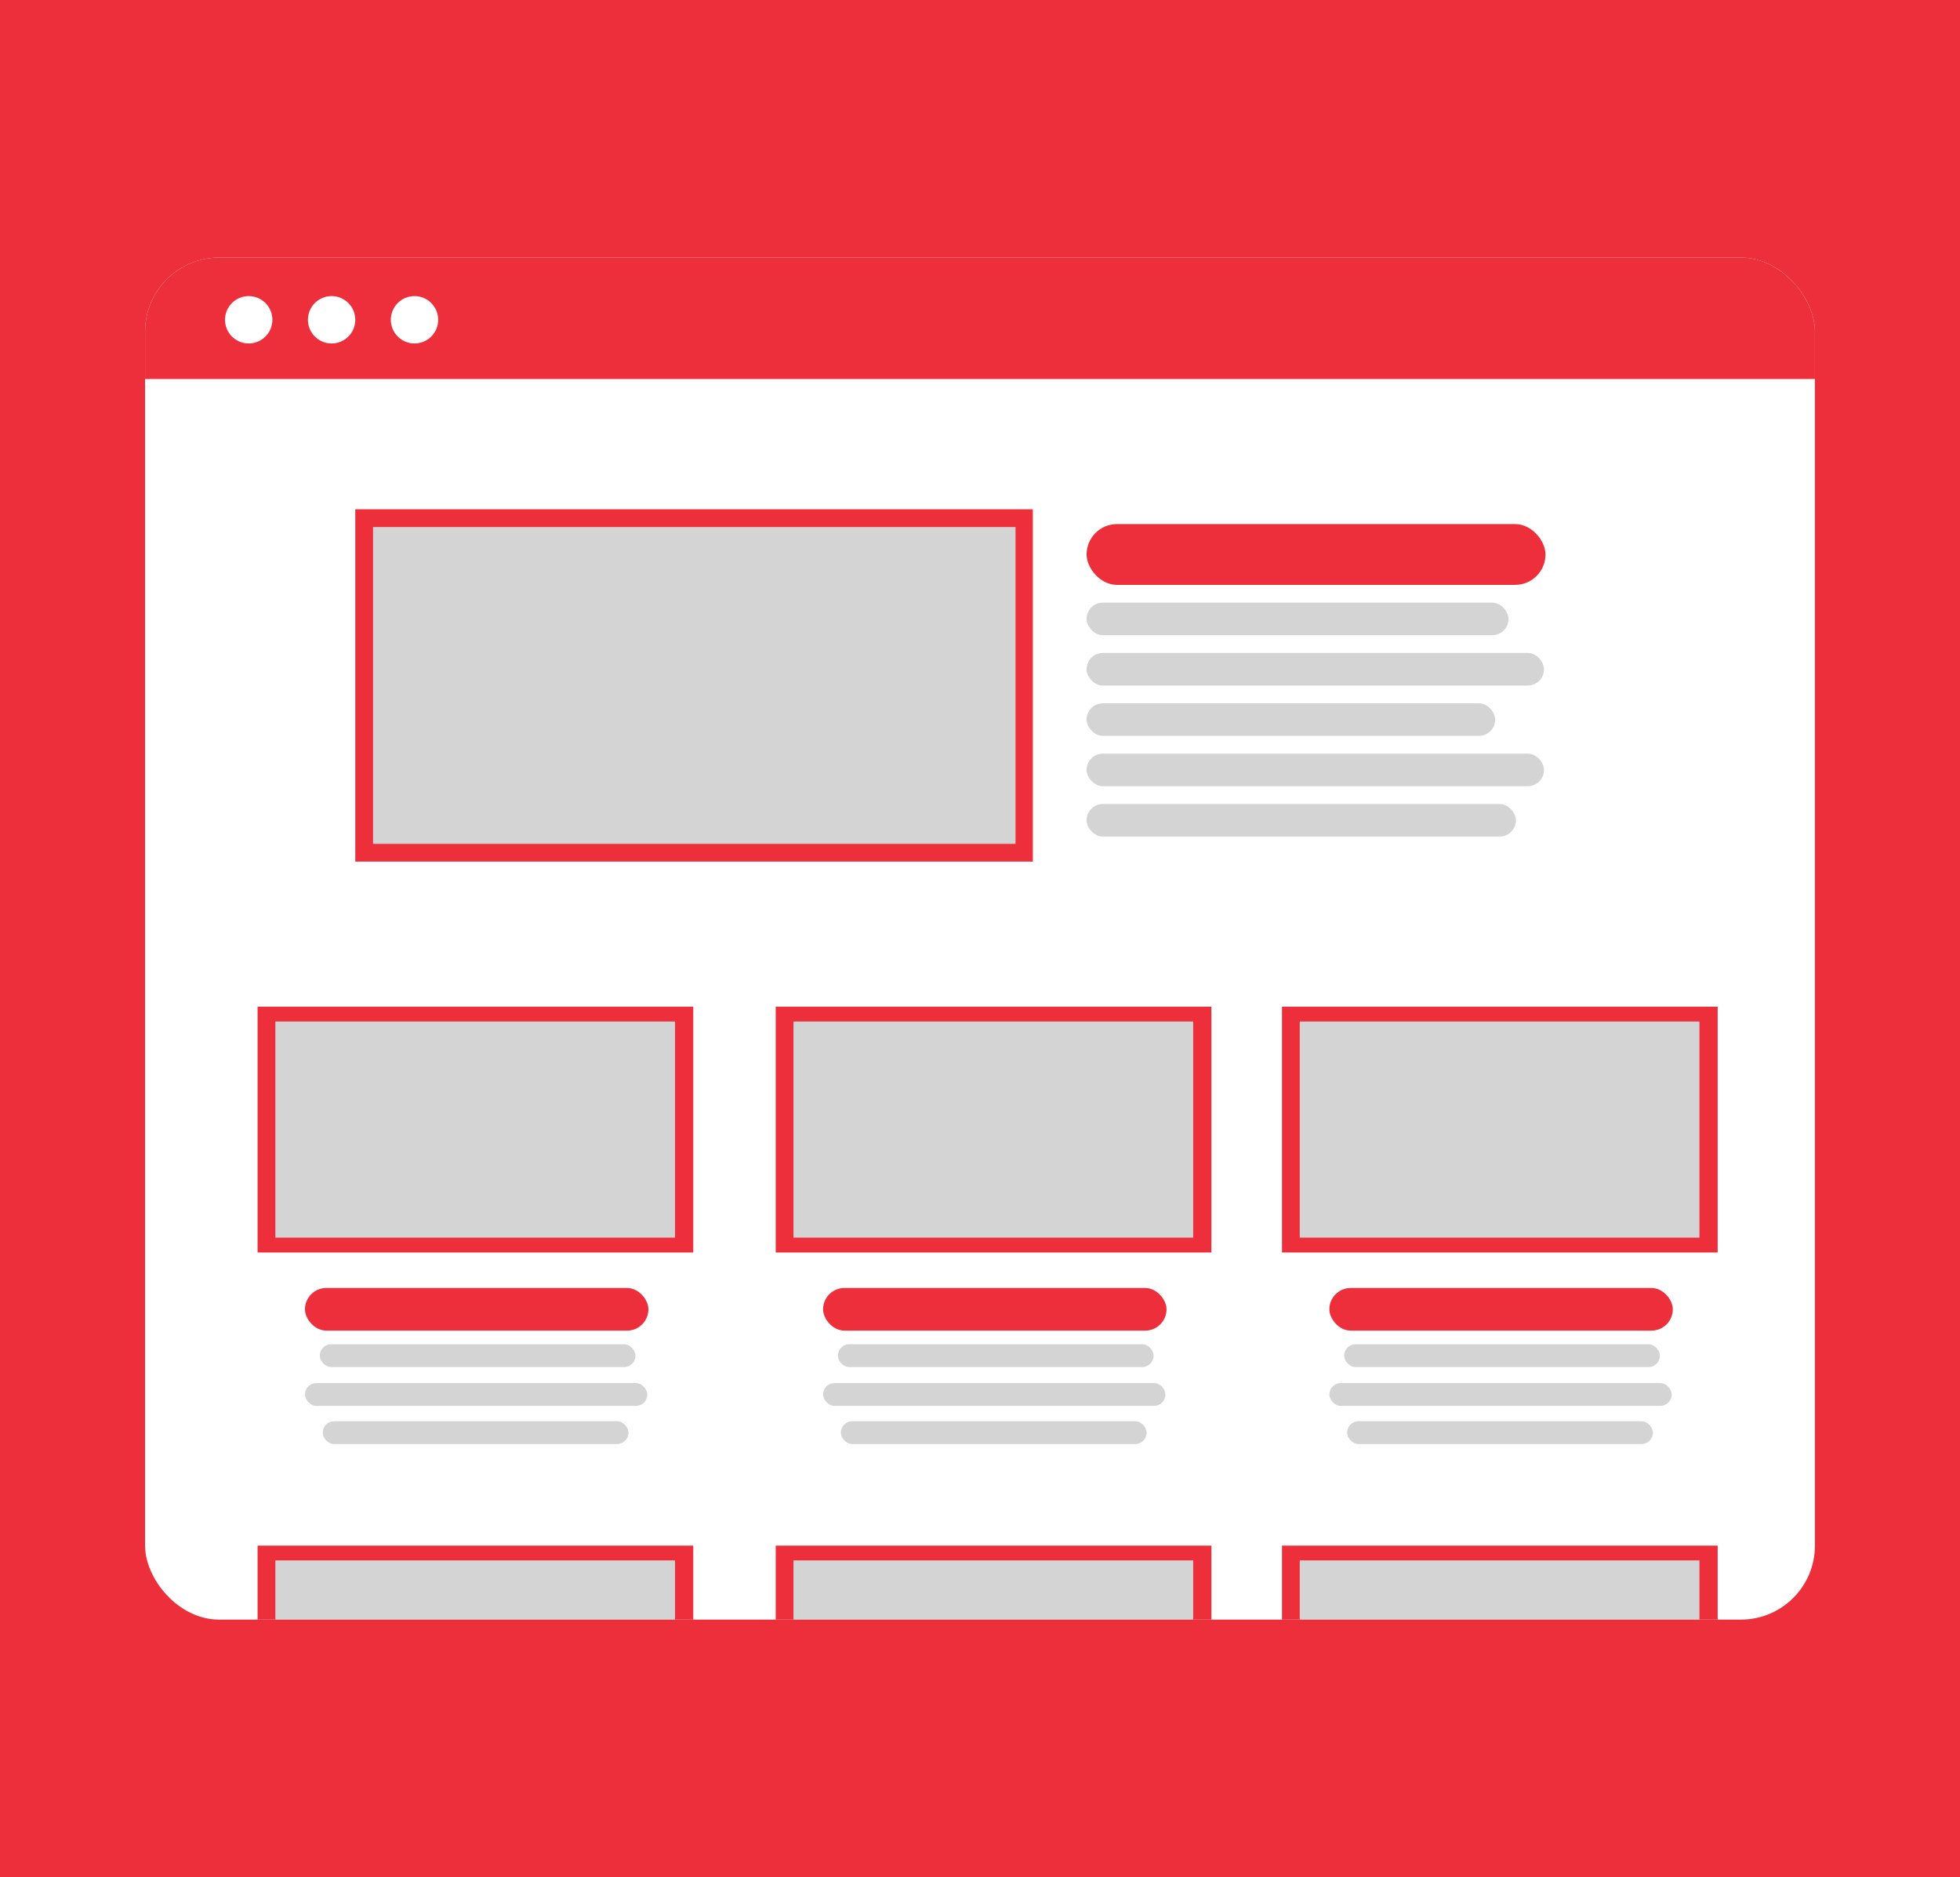 <svg width="662" height="634" viewBox="0 0 662 634" fill="none" xmlns="http://www.w3.org/2000/svg">
<rect width="662" height="634" fill="#ED2F3B"/>
<g filter="url(#filter0_dd_312_5329)">
<g clip-path="url(#clip0_312_5329)">
<rect x="49" y="87" width="564" height="460" rx="25" fill="white"/>
<rect x="-1" y="46" width="1213" height="82" fill="#ED2F3B"/>
<circle cx="84" cy="108" r="8" fill="white"/>
<circle cx="112" cy="108" r="8" fill="white"/>
<circle cx="140" cy="108" r="8" fill="white"/>
<rect x="367" y="177" width="155" height="20.533" rx="10.267" fill="#ED2F3B"/>
<rect x="367" y="203.533" width="142.5" height="11" rx="5.5" fill="#D4D4D4"/>
<rect x="367" y="220.533" width="154.5" height="11" rx="5.5" fill="#D4D4D4"/>
<rect x="367" y="237.533" width="138" height="11" rx="5.5" fill="#D4D4D4"/>
<rect x="367" y="254.533" width="154.5" height="11" rx="5.5" fill="#D4D4D4"/>
<rect x="367" y="271.533" width="145" height="11" rx="5.5" fill="#D4D4D4"/>
<rect x="103" y="435" width="116" height="14.398" rx="7.199" fill="#ED2F3B"/>
<rect x="108" y="454" width="106.645" height="7.713" rx="3.857" fill="#D4D4D4"/>
<rect x="103" y="467.111" width="115.626" height="7.713" rx="3.857" fill="#D4D4D4"/>
<rect x="109" y="480" width="103.277" height="7.713" rx="3.857" fill="#D4D4D4"/>
<rect x="278" y="435" width="116" height="14.398" rx="7.199" fill="#ED2F3B"/>
<rect x="283" y="454" width="106.645" height="7.713" rx="3.857" fill="#D4D4D4"/>
<rect x="278" y="467.111" width="115.626" height="7.713" rx="3.857" fill="#D4D4D4"/>
<rect x="284" y="480" width="103.277" height="7.713" rx="3.857" fill="#D4D4D4"/>
<rect x="449" y="435" width="116" height="14.398" rx="7.199" fill="#ED2F3B"/>
<rect x="454" y="454" width="106.645" height="7.713" rx="3.857" fill="#D4D4D4"/>
<rect x="449" y="467.111" width="115.626" height="7.713" rx="3.857" fill="#D4D4D4"/>
<rect x="455" y="480" width="103.277" height="7.713" rx="3.857" fill="#D4D4D4"/>
<rect x="120" y="172" width="228.846" height="119" fill="#ED2F3B"/>
<rect x="126" y="178" width="217" height="107" fill="#D4D4D4"/>
<rect x="87" y="340" width="147.154" height="83" fill="#ED2F3B"/>
<rect x="93" y="345" width="135" height="73" fill="#D4D4D4"/>
<rect x="262" y="340" width="147.154" height="83" fill="#ED2F3B"/>
<rect x="268" y="345" width="135" height="73" fill="#D4D4D4"/>
<rect x="433" y="340" width="147.154" height="83" fill="#ED2F3B"/>
<rect x="439" y="345" width="135" height="73" fill="#D4D4D4"/>
<rect x="87" y="522" width="147.154" height="83" fill="#ED2F3B"/>
<rect x="93" y="527" width="135" height="73" fill="#D4D4D4"/>
<rect x="262" y="522" width="147.154" height="83" fill="#ED2F3B"/>
<rect x="268" y="527" width="135" height="73" fill="#D4D4D4"/>
<rect x="433" y="522" width="147.154" height="83" fill="#ED2F3B"/>
<rect x="439" y="527" width="135" height="73" fill="#D4D4D4"/>
</g>
</g>
<defs>
<filter id="filter0_dd_312_5329" x="19" y="57" width="624" height="520" filterUnits="userSpaceOnUse" color-interpolation-filters="sRGB">
<feFlood flood-opacity="0" result="BackgroundImageFix"/>
<feColorMatrix in="SourceAlpha" type="matrix" values="0 0 0 0 0 0 0 0 0 0 0 0 0 0 0 0 0 0 127 0" result="hardAlpha"/>
<feOffset dx="-10" dy="10"/>
<feGaussianBlur stdDeviation="10"/>
<feComposite in2="hardAlpha" operator="out"/>
<feColorMatrix type="matrix" values="0 0 0 0 0 0 0 0 0 0 0 0 0 0 0 0 0 0 0.5 0"/>
<feBlend mode="normal" in2="BackgroundImageFix" result="effect1_dropShadow_312_5329"/>
<feColorMatrix in="SourceAlpha" type="matrix" values="0 0 0 0 0 0 0 0 0 0 0 0 0 0 0 0 0 0 127 0" result="hardAlpha"/>
<feOffset dx="10" dy="-10"/>
<feGaussianBlur stdDeviation="10"/>
<feComposite in2="hardAlpha" operator="out"/>
<feColorMatrix type="matrix" values="0 0 0 0 0 0 0 0 0 0 0 0 0 0 0 0 0 0 0.5 0"/>
<feBlend mode="normal" in2="effect1_dropShadow_312_5329" result="effect2_dropShadow_312_5329"/>
<feBlend mode="normal" in="SourceGraphic" in2="effect2_dropShadow_312_5329" result="shape"/>
</filter>
<clipPath id="clip0_312_5329">
<rect x="49" y="87" width="564" height="460" rx="25" fill="white"/>
</clipPath>
</defs>
</svg>

